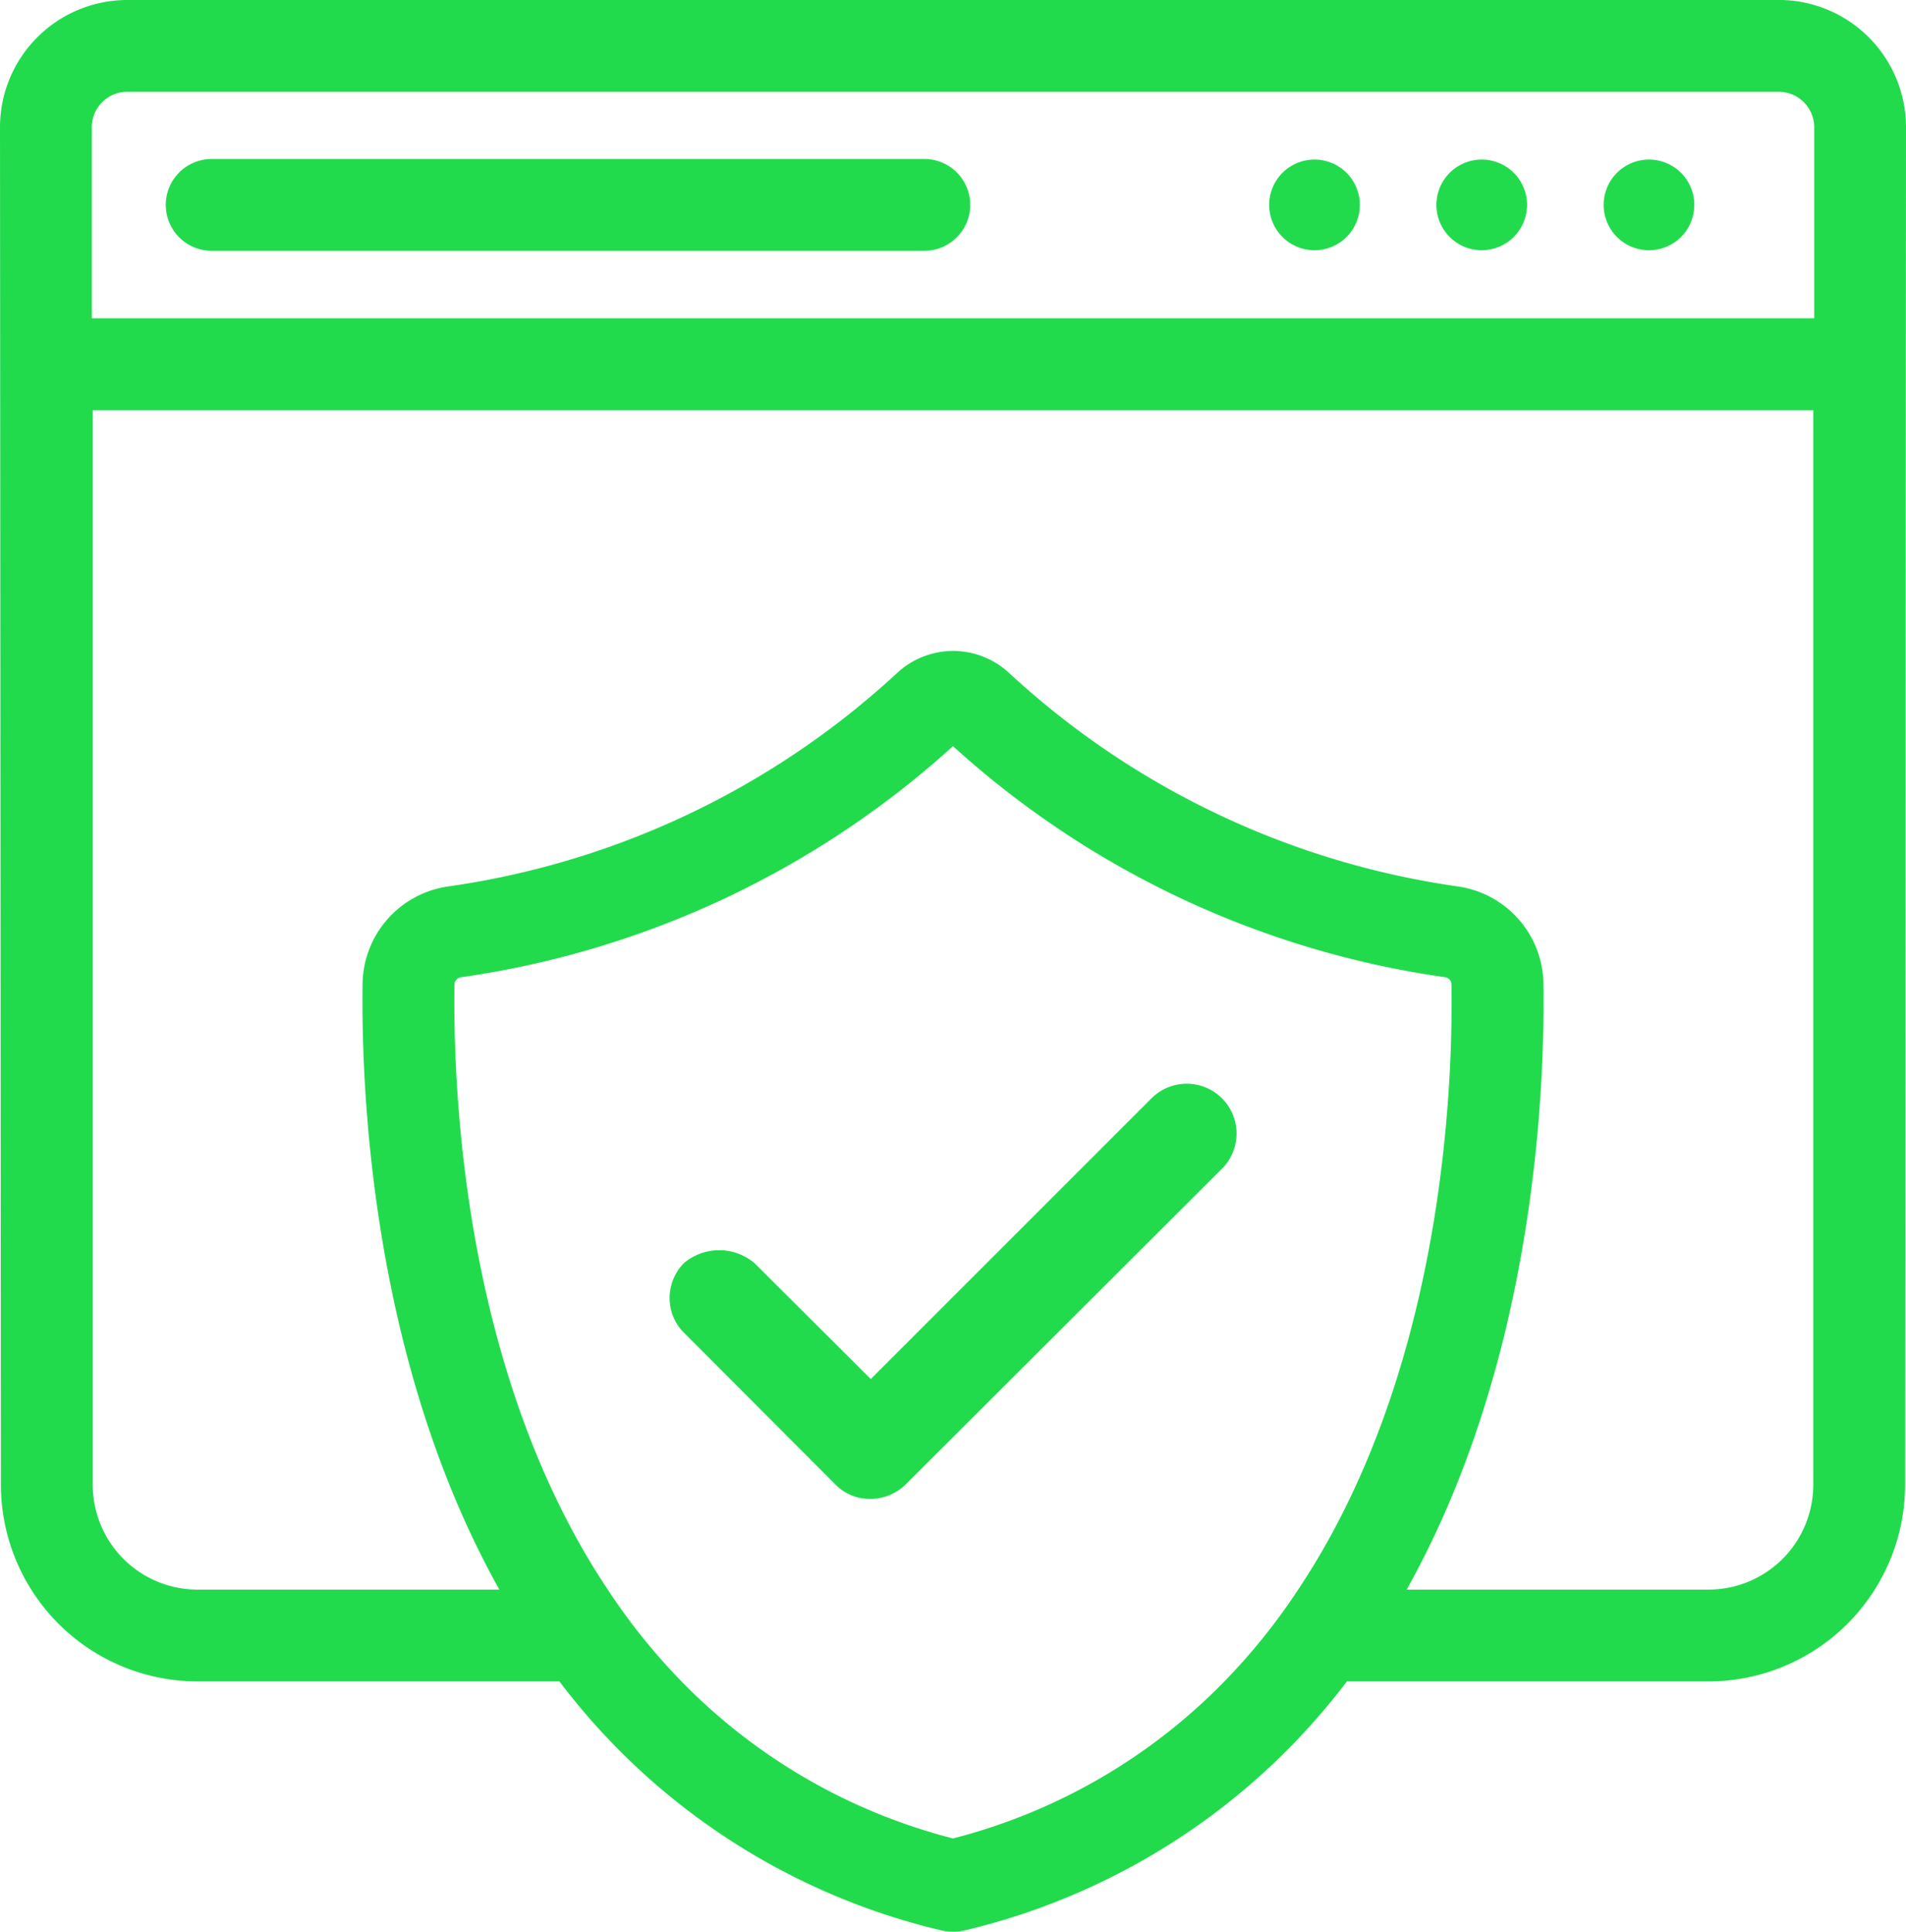 <svg xmlns="http://www.w3.org/2000/svg" width="60.001" height="60.81" viewBox="0 0 60.001 60.81">
  <g id="web-browser" transform="translate(-0.86 -0.44)">
    <path id="Path_8" data-name="Path 8" d="M56.853.44H4.868a4.009,4.009,0,0,0-4.008,4L.889,47.184a6.194,6.194,0,0,0,6.195,6.185H18.471a21.16,21.16,0,0,0,12.043,7.842,1.58,1.58,0,0,0,.694,0,21.218,21.218,0,0,0,12.052-7.842H54.637a6.194,6.194,0,0,0,6.195-6.185l.029-42.746a4.009,4.009,0,0,0-4.008-4ZM30.86,58.312a18.254,18.254,0,0,1-8.545-4.942,19.443,19.443,0,0,1-2.322-2.89c-4.5-6.744-4.875-15.54-4.827-19.047a.238.238,0,0,1,.212-.231A29.145,29.145,0,0,0,30.86,23.928,29.106,29.106,0,0,0,46.342,31.2a.238.238,0,0,1,.212.231c.048,3.507-.328,12.3-4.827,19.047a19.443,19.443,0,0,1-2.322,2.89A18.254,18.254,0,0,1,30.86,58.312ZM57.942,47.184a3.3,3.3,0,0,1-3.3,3.295h-9.5c3.988-7.129,4.355-15.549,4.306-19.085a3.137,3.137,0,0,0-2.726-3.054,26.238,26.238,0,0,1-14.095-6.715,2.587,2.587,0,0,0-3.526,0A26.238,26.238,0,0,1,15,28.34a3.137,3.137,0,0,0-2.726,3.054c-.048,3.536.318,11.956,4.306,19.085h-9.5a3.3,3.3,0,0,1-3.3-3.295V13.35H57.942Zm.029-36.725H3.75V4.438A1.116,1.116,0,0,1,4.868,3.33H56.853a1.116,1.116,0,0,1,1.118,1.108Z" transform="translate(0)" fill="#21db4d"/>
    <path id="Path_9" data-name="Path 9" d="M43.759,5.654a1.427,1.427,0,1,0,1.427,1.427A1.427,1.427,0,0,0,43.759,5.654Z" transform="translate(-1.518 -0.191)" fill="#21db4d"/>
    <path id="Path_10" data-name="Path 10" d="M49.223,5.654A1.427,1.427,0,1,0,50.65,7.081,1.427,1.427,0,0,0,49.223,5.654Z" transform="translate(-1.718 -0.191)" fill="#21db4d"/>
    <path id="Path_11" data-name="Path 11" d="M54.688,5.654a1.427,1.427,0,1,0,1.427,1.427A1.427,1.427,0,0,0,54.688,5.654Z" transform="translate(-1.918 -0.191)" fill="#21db4d"/>
    <path id="Path_12" data-name="Path 12" d="M30.156,5.635H7.722a1.445,1.445,0,1,0,0,2.89H30.156a1.445,1.445,0,0,0,0-2.89Z" transform="translate(-0.198 -0.19)" fill="#21db4d"/>
    <path id="Path_13" data-name="Path 13" d="M37.91,36.31l-8.838,8.837L25.42,41.505a1.72,1.72,0,0,0-2.226-.01,1.554,1.554,0,0,0-.453,1.092,1.53,1.53,0,0,0,.465,1.115l4.757,4.767a1.511,1.511,0,0,0,1.085.451h.008a1.59,1.59,0,0,0,1.119-.459l9.954-9.935A1.568,1.568,0,0,0,37.91,36.31Z" transform="translate(-0.801 -1.296)" fill="#21db4d"/>
  </g>
</svg>
